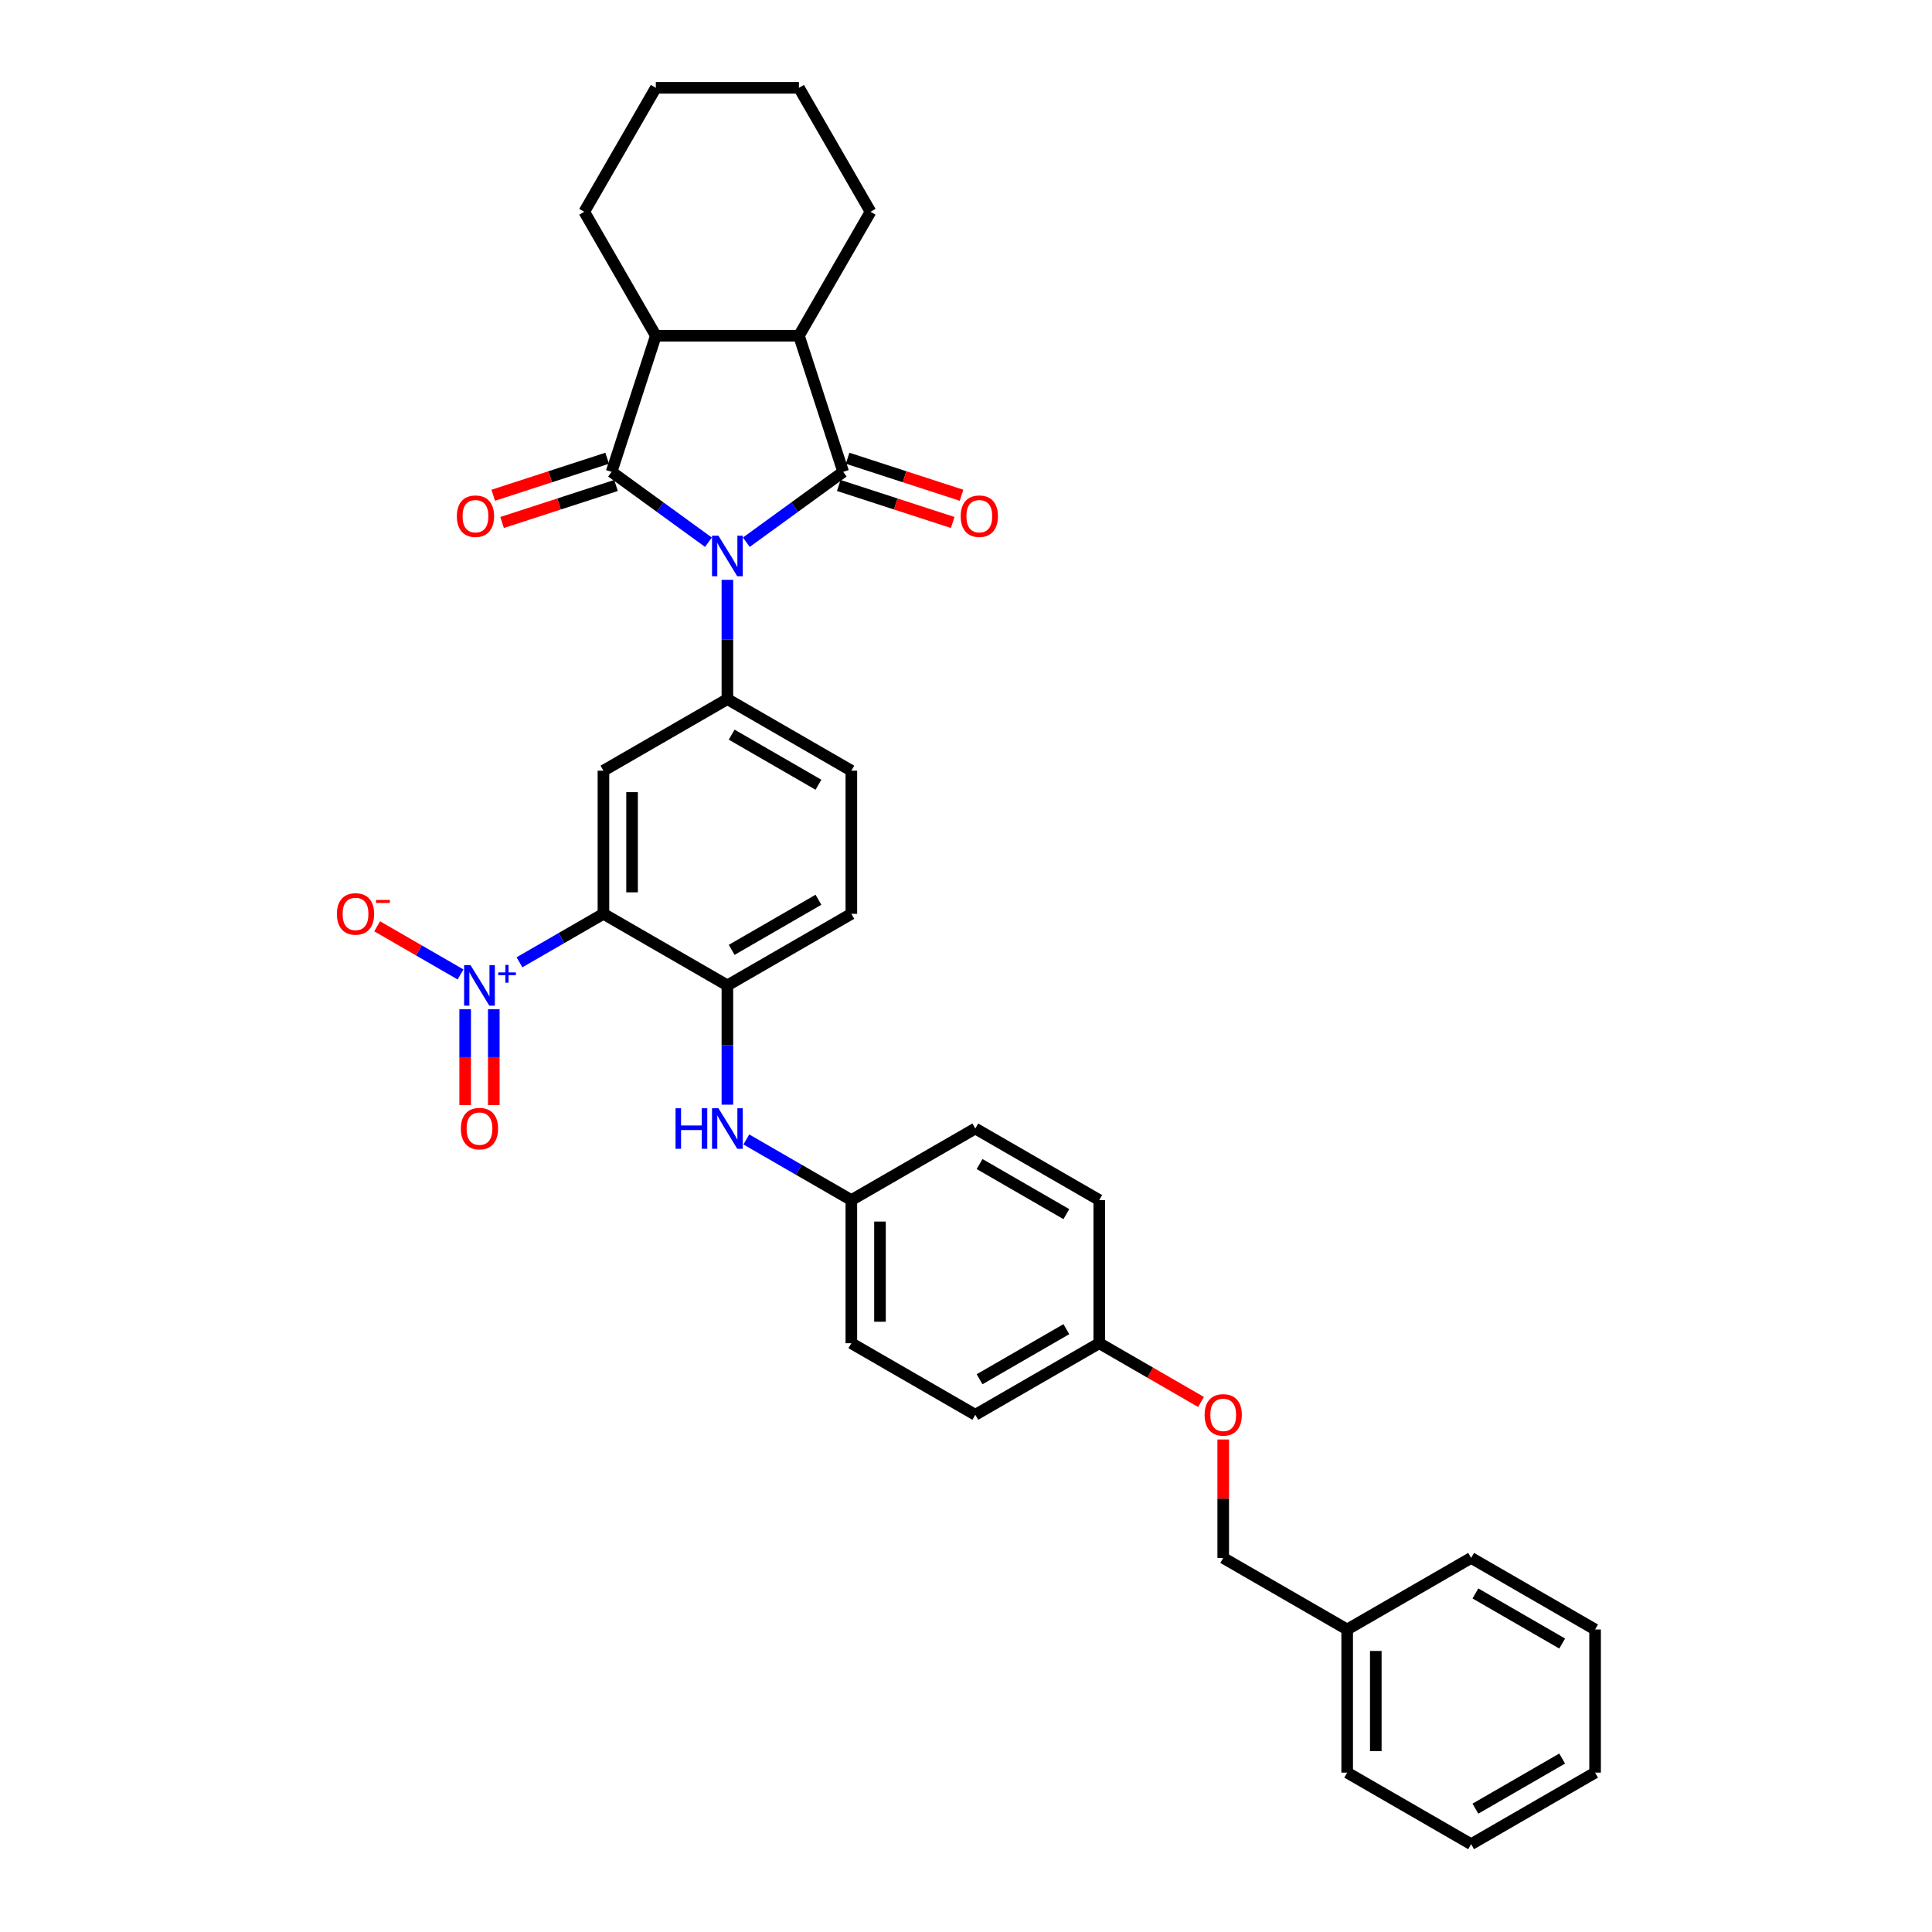 <?xml version='1.0' encoding='iso-8859-1'?>
<svg version='1.1' baseProfile='full'
              xmlns='http://www.w3.org/2000/svg'
                      xmlns:rdkit='http://www.rdkit.org/xml'
                      xmlns:xlink='http://www.w3.org/1999/xlink'
                  xml:space='preserve'
width='1000px' height='1000px' viewBox='0 0 1000 1000'>
<!-- END OF HEADER -->
<rect style='opacity:1.0;fill:#FFFFFF;stroke:none' width='1000' height='1000' x='0' y='0'> </rect>
<path class='bond-0' d='M 366.687,280.653 L 341.624,262.443' style='fill:none;fill-rule:evenodd;stroke:#0000FF;stroke-width:6px;stroke-linecap:butt;stroke-linejoin:miter;stroke-opacity:1' />
<path class='bond-0' d='M 341.624,262.443 L 316.56,244.233' style='fill:none;fill-rule:evenodd;stroke:#000000;stroke-width:6px;stroke-linecap:butt;stroke-linejoin:miter;stroke-opacity:1' />
<path class='bond-1' d='M 386.305,280.653 L 411.369,262.443' style='fill:none;fill-rule:evenodd;stroke:#0000FF;stroke-width:6px;stroke-linecap:butt;stroke-linejoin:miter;stroke-opacity:1' />
<path class='bond-1' d='M 411.369,262.443 L 436.432,244.233' style='fill:none;fill-rule:evenodd;stroke:#000000;stroke-width:6px;stroke-linecap:butt;stroke-linejoin:miter;stroke-opacity:1' />
<path class='bond-4' d='M 376.496,300.122 L 376.496,330.993' style='fill:none;fill-rule:evenodd;stroke:#0000FF;stroke-width:6px;stroke-linecap:butt;stroke-linejoin:miter;stroke-opacity:1' />
<path class='bond-4' d='M 376.496,330.993 L 376.496,361.864' style='fill:none;fill-rule:evenodd;stroke:#000000;stroke-width:6px;stroke-linecap:butt;stroke-linejoin:miter;stroke-opacity:1' />
<path class='bond-6' d='M 316.56,244.233 L 339.454,173.774' style='fill:none;fill-rule:evenodd;stroke:#000000;stroke-width:6px;stroke-linecap:butt;stroke-linejoin:miter;stroke-opacity:1' />
<path class='bond-11' d='M 314.271,237.187 L 284.783,246.768' style='fill:none;fill-rule:evenodd;stroke:#000000;stroke-width:6px;stroke-linecap:butt;stroke-linejoin:miter;stroke-opacity:1' />
<path class='bond-11' d='M 284.783,246.768 L 255.295,256.349' style='fill:none;fill-rule:evenodd;stroke:#FF0000;stroke-width:6px;stroke-linecap:butt;stroke-linejoin:miter;stroke-opacity:1' />
<path class='bond-11' d='M 318.85,251.279 L 289.362,260.86' style='fill:none;fill-rule:evenodd;stroke:#000000;stroke-width:6px;stroke-linecap:butt;stroke-linejoin:miter;stroke-opacity:1' />
<path class='bond-11' d='M 289.362,260.86 L 259.874,270.441' style='fill:none;fill-rule:evenodd;stroke:#FF0000;stroke-width:6px;stroke-linecap:butt;stroke-linejoin:miter;stroke-opacity:1' />
<path class='bond-7' d='M 436.432,244.233 L 413.539,173.774' style='fill:none;fill-rule:evenodd;stroke:#000000;stroke-width:6px;stroke-linecap:butt;stroke-linejoin:miter;stroke-opacity:1' />
<path class='bond-10' d='M 434.143,251.279 L 463.631,260.86' style='fill:none;fill-rule:evenodd;stroke:#000000;stroke-width:6px;stroke-linecap:butt;stroke-linejoin:miter;stroke-opacity:1' />
<path class='bond-10' d='M 463.631,260.86 L 493.119,270.441' style='fill:none;fill-rule:evenodd;stroke:#FF0000;stroke-width:6px;stroke-linecap:butt;stroke-linejoin:miter;stroke-opacity:1' />
<path class='bond-10' d='M 438.722,237.187 L 468.21,246.768' style='fill:none;fill-rule:evenodd;stroke:#000000;stroke-width:6px;stroke-linecap:butt;stroke-linejoin:miter;stroke-opacity:1' />
<path class='bond-10' d='M 468.21,246.768 L 497.698,256.349' style='fill:none;fill-rule:evenodd;stroke:#FF0000;stroke-width:6px;stroke-linecap:butt;stroke-linejoin:miter;stroke-opacity:1' />
<path class='bond-2' d='M 312.337,472.992 L 312.337,398.907' style='fill:none;fill-rule:evenodd;stroke:#000000;stroke-width:6px;stroke-linecap:butt;stroke-linejoin:miter;stroke-opacity:1' />
<path class='bond-2' d='M 327.154,461.879 L 327.154,410.02' style='fill:none;fill-rule:evenodd;stroke:#000000;stroke-width:6px;stroke-linecap:butt;stroke-linejoin:miter;stroke-opacity:1' />
<path class='bond-3' d='M 312.337,472.992 L 290.608,485.537' style='fill:none;fill-rule:evenodd;stroke:#000000;stroke-width:6px;stroke-linecap:butt;stroke-linejoin:miter;stroke-opacity:1' />
<path class='bond-3' d='M 290.608,485.537 L 268.88,498.082' style='fill:none;fill-rule:evenodd;stroke:#0000FF;stroke-width:6px;stroke-linecap:butt;stroke-linejoin:miter;stroke-opacity:1' />
<path class='bond-35' d='M 312.337,472.992 L 376.496,510.035' style='fill:none;fill-rule:evenodd;stroke:#000000;stroke-width:6px;stroke-linecap:butt;stroke-linejoin:miter;stroke-opacity:1' />
<path class='bond-12' d='M 238.368,504.371 L 216.793,491.915' style='fill:none;fill-rule:evenodd;stroke:#0000FF;stroke-width:6px;stroke-linecap:butt;stroke-linejoin:miter;stroke-opacity:1' />
<path class='bond-12' d='M 216.793,491.915 L 195.217,479.458' style='fill:none;fill-rule:evenodd;stroke:#FF0000;stroke-width:6px;stroke-linecap:butt;stroke-linejoin:miter;stroke-opacity:1' />
<path class='bond-13' d='M 240.769,522.377 L 240.769,547.172' style='fill:none;fill-rule:evenodd;stroke:#0000FF;stroke-width:6px;stroke-linecap:butt;stroke-linejoin:miter;stroke-opacity:1' />
<path class='bond-13' d='M 240.769,547.172 L 240.769,571.967' style='fill:none;fill-rule:evenodd;stroke:#FF0000;stroke-width:6px;stroke-linecap:butt;stroke-linejoin:miter;stroke-opacity:1' />
<path class='bond-13' d='M 255.586,522.377 L 255.586,547.172' style='fill:none;fill-rule:evenodd;stroke:#0000FF;stroke-width:6px;stroke-linecap:butt;stroke-linejoin:miter;stroke-opacity:1' />
<path class='bond-13' d='M 255.586,547.172 L 255.586,571.967' style='fill:none;fill-rule:evenodd;stroke:#FF0000;stroke-width:6px;stroke-linecap:butt;stroke-linejoin:miter;stroke-opacity:1' />
<path class='bond-5' d='M 376.496,361.864 L 312.337,398.907' style='fill:none;fill-rule:evenodd;stroke:#000000;stroke-width:6px;stroke-linecap:butt;stroke-linejoin:miter;stroke-opacity:1' />
<path class='bond-14' d='M 376.496,361.864 L 440.656,398.907' style='fill:none;fill-rule:evenodd;stroke:#000000;stroke-width:6px;stroke-linecap:butt;stroke-linejoin:miter;stroke-opacity:1' />
<path class='bond-14' d='M 378.712,380.253 L 423.623,406.182' style='fill:none;fill-rule:evenodd;stroke:#000000;stroke-width:6px;stroke-linecap:butt;stroke-linejoin:miter;stroke-opacity:1' />
<path class='bond-25' d='M 339.454,173.774 L 302.411,109.614' style='fill:none;fill-rule:evenodd;stroke:#000000;stroke-width:6px;stroke-linecap:butt;stroke-linejoin:miter;stroke-opacity:1' />
<path class='bond-34' d='M 339.454,173.774 L 413.539,173.774' style='fill:none;fill-rule:evenodd;stroke:#000000;stroke-width:6px;stroke-linecap:butt;stroke-linejoin:miter;stroke-opacity:1' />
<path class='bond-24' d='M 413.539,173.774 L 450.581,109.614' style='fill:none;fill-rule:evenodd;stroke:#000000;stroke-width:6px;stroke-linecap:butt;stroke-linejoin:miter;stroke-opacity:1' />
<path class='bond-8' d='M 376.496,510.035 L 440.656,472.992' style='fill:none;fill-rule:evenodd;stroke:#000000;stroke-width:6px;stroke-linecap:butt;stroke-linejoin:miter;stroke-opacity:1' />
<path class='bond-8' d='M 378.712,491.646 L 423.623,465.716' style='fill:none;fill-rule:evenodd;stroke:#000000;stroke-width:6px;stroke-linecap:butt;stroke-linejoin:miter;stroke-opacity:1' />
<path class='bond-9' d='M 376.496,510.035 L 376.496,540.906' style='fill:none;fill-rule:evenodd;stroke:#000000;stroke-width:6px;stroke-linecap:butt;stroke-linejoin:miter;stroke-opacity:1' />
<path class='bond-9' d='M 376.496,540.906 L 376.496,571.777' style='fill:none;fill-rule:evenodd;stroke:#0000FF;stroke-width:6px;stroke-linecap:butt;stroke-linejoin:miter;stroke-opacity:1' />
<path class='bond-16' d='M 386.305,589.783 L 413.481,605.473' style='fill:none;fill-rule:evenodd;stroke:#0000FF;stroke-width:6px;stroke-linecap:butt;stroke-linejoin:miter;stroke-opacity:1' />
<path class='bond-16' d='M 413.481,605.473 L 440.656,621.162' style='fill:none;fill-rule:evenodd;stroke:#000000;stroke-width:6px;stroke-linecap:butt;stroke-linejoin:miter;stroke-opacity:1' />
<path class='bond-15' d='M 440.656,398.907 L 440.656,472.992' style='fill:none;fill-rule:evenodd;stroke:#000000;stroke-width:6px;stroke-linecap:butt;stroke-linejoin:miter;stroke-opacity:1' />
<path class='bond-20' d='M 440.656,621.162 L 440.656,695.247' style='fill:none;fill-rule:evenodd;stroke:#000000;stroke-width:6px;stroke-linecap:butt;stroke-linejoin:miter;stroke-opacity:1' />
<path class='bond-20' d='M 455.473,632.275 L 455.473,684.135' style='fill:none;fill-rule:evenodd;stroke:#000000;stroke-width:6px;stroke-linecap:butt;stroke-linejoin:miter;stroke-opacity:1' />
<path class='bond-21' d='M 440.656,621.162 L 504.816,584.12' style='fill:none;fill-rule:evenodd;stroke:#000000;stroke-width:6px;stroke-linecap:butt;stroke-linejoin:miter;stroke-opacity:1' />
<path class='bond-17' d='M 621.652,725.66 L 595.313,710.454' style='fill:none;fill-rule:evenodd;stroke:#FF0000;stroke-width:6px;stroke-linecap:butt;stroke-linejoin:miter;stroke-opacity:1' />
<path class='bond-17' d='M 595.313,710.454 L 568.975,695.247' style='fill:none;fill-rule:evenodd;stroke:#000000;stroke-width:6px;stroke-linecap:butt;stroke-linejoin:miter;stroke-opacity:1' />
<path class='bond-19' d='M 633.135,745.077 L 633.135,775.726' style='fill:none;fill-rule:evenodd;stroke:#FF0000;stroke-width:6px;stroke-linecap:butt;stroke-linejoin:miter;stroke-opacity:1' />
<path class='bond-19' d='M 633.135,775.726 L 633.135,806.375' style='fill:none;fill-rule:evenodd;stroke:#000000;stroke-width:6px;stroke-linecap:butt;stroke-linejoin:miter;stroke-opacity:1' />
<path class='bond-18' d='M 568.975,695.247 L 568.975,621.162' style='fill:none;fill-rule:evenodd;stroke:#000000;stroke-width:6px;stroke-linecap:butt;stroke-linejoin:miter;stroke-opacity:1' />
<path class='bond-37' d='M 568.975,695.247 L 504.816,732.29' style='fill:none;fill-rule:evenodd;stroke:#000000;stroke-width:6px;stroke-linecap:butt;stroke-linejoin:miter;stroke-opacity:1' />
<path class='bond-37' d='M 551.943,687.972 L 507.031,713.902' style='fill:none;fill-rule:evenodd;stroke:#000000;stroke-width:6px;stroke-linecap:butt;stroke-linejoin:miter;stroke-opacity:1' />
<path class='bond-26' d='M 633.135,806.375 L 697.294,843.418' style='fill:none;fill-rule:evenodd;stroke:#000000;stroke-width:6px;stroke-linecap:butt;stroke-linejoin:miter;stroke-opacity:1' />
<path class='bond-22' d='M 440.656,695.247 L 504.816,732.29' style='fill:none;fill-rule:evenodd;stroke:#000000;stroke-width:6px;stroke-linecap:butt;stroke-linejoin:miter;stroke-opacity:1' />
<path class='bond-23' d='M 504.816,584.12 L 568.975,621.162' style='fill:none;fill-rule:evenodd;stroke:#000000;stroke-width:6px;stroke-linecap:butt;stroke-linejoin:miter;stroke-opacity:1' />
<path class='bond-23' d='M 507.031,602.508 L 551.943,628.438' style='fill:none;fill-rule:evenodd;stroke:#000000;stroke-width:6px;stroke-linecap:butt;stroke-linejoin:miter;stroke-opacity:1' />
<path class='bond-29' d='M 450.581,109.614 L 413.539,45.455' style='fill:none;fill-rule:evenodd;stroke:#000000;stroke-width:6px;stroke-linecap:butt;stroke-linejoin:miter;stroke-opacity:1' />
<path class='bond-30' d='M 302.411,109.614 L 339.454,45.455' style='fill:none;fill-rule:evenodd;stroke:#000000;stroke-width:6px;stroke-linecap:butt;stroke-linejoin:miter;stroke-opacity:1' />
<path class='bond-27' d='M 697.294,843.418 L 697.294,917.503' style='fill:none;fill-rule:evenodd;stroke:#000000;stroke-width:6px;stroke-linecap:butt;stroke-linejoin:miter;stroke-opacity:1' />
<path class='bond-27' d='M 712.111,854.531 L 712.111,906.39' style='fill:none;fill-rule:evenodd;stroke:#000000;stroke-width:6px;stroke-linecap:butt;stroke-linejoin:miter;stroke-opacity:1' />
<path class='bond-28' d='M 697.294,843.418 L 761.454,806.375' style='fill:none;fill-rule:evenodd;stroke:#000000;stroke-width:6px;stroke-linecap:butt;stroke-linejoin:miter;stroke-opacity:1' />
<path class='bond-31' d='M 697.294,917.503 L 761.454,954.545' style='fill:none;fill-rule:evenodd;stroke:#000000;stroke-width:6px;stroke-linecap:butt;stroke-linejoin:miter;stroke-opacity:1' />
<path class='bond-32' d='M 761.454,806.375 L 825.614,843.418' style='fill:none;fill-rule:evenodd;stroke:#000000;stroke-width:6px;stroke-linecap:butt;stroke-linejoin:miter;stroke-opacity:1' />
<path class='bond-32' d='M 763.669,824.763 L 808.581,850.693' style='fill:none;fill-rule:evenodd;stroke:#000000;stroke-width:6px;stroke-linecap:butt;stroke-linejoin:miter;stroke-opacity:1' />
<path class='bond-36' d='M 413.539,45.455 L 339.454,45.455' style='fill:none;fill-rule:evenodd;stroke:#000000;stroke-width:6px;stroke-linecap:butt;stroke-linejoin:miter;stroke-opacity:1' />
<path class='bond-38' d='M 761.454,954.545 L 825.614,917.503' style='fill:none;fill-rule:evenodd;stroke:#000000;stroke-width:6px;stroke-linecap:butt;stroke-linejoin:miter;stroke-opacity:1' />
<path class='bond-38' d='M 763.669,936.157 L 808.581,910.227' style='fill:none;fill-rule:evenodd;stroke:#000000;stroke-width:6px;stroke-linecap:butt;stroke-linejoin:miter;stroke-opacity:1' />
<path class='bond-33' d='M 825.614,843.418 L 825.614,917.503' style='fill:none;fill-rule:evenodd;stroke:#000000;stroke-width:6px;stroke-linecap:butt;stroke-linejoin:miter;stroke-opacity:1' />
<path  class='atom-0' d='M 371.859 277.289
L 378.734 288.401
Q 379.415 289.498, 380.512 291.483
Q 381.608 293.469, 381.667 293.587
L 381.667 277.289
L 384.453 277.289
L 384.453 298.27
L 381.579 298.27
L 374.2 286.12
Q 373.34 284.697, 372.422 283.067
Q 371.533 281.437, 371.266 280.934
L 371.266 298.27
L 368.54 298.27
L 368.54 277.289
L 371.859 277.289
' fill='#0000FF'/>
<path  class='atom-4' d='M 243.539 499.544
L 250.414 510.657
Q 251.096 511.753, 252.192 513.739
Q 253.289 515.724, 253.348 515.843
L 253.348 499.544
L 256.134 499.544
L 256.134 520.525
L 253.259 520.525
L 245.88 508.375
Q 245.021 506.953, 244.102 505.323
Q 243.213 503.693, 242.947 503.189
L 242.947 520.525
L 240.22 520.525
L 240.22 499.544
L 243.539 499.544
' fill='#0000FF'/>
<path  class='atom-4' d='M 257.894 503.326
L 261.591 503.326
L 261.591 499.434
L 263.234 499.434
L 263.234 503.326
L 267.028 503.326
L 267.028 504.734
L 263.234 504.734
L 263.234 508.646
L 261.591 508.646
L 261.591 504.734
L 257.894 504.734
L 257.894 503.326
' fill='#0000FF'/>
<path  class='atom-10' d='M 349.663 573.629
L 352.508 573.629
L 352.508 582.549
L 363.235 582.549
L 363.235 573.629
L 366.08 573.629
L 366.08 594.61
L 363.235 594.61
L 363.235 584.92
L 352.508 584.92
L 352.508 594.61
L 349.663 594.61
L 349.663 573.629
' fill='#0000FF'/>
<path  class='atom-10' d='M 371.859 573.629
L 378.734 584.742
Q 379.415 585.838, 380.512 587.824
Q 381.608 589.809, 381.667 589.928
L 381.667 573.629
L 384.453 573.629
L 384.453 594.61
L 381.579 594.61
L 374.2 582.46
Q 373.34 581.038, 372.422 579.408
Q 371.533 577.778, 371.266 577.274
L 371.266 594.61
L 368.54 594.61
L 368.54 573.629
L 371.859 573.629
' fill='#0000FF'/>
<path  class='atom-11' d='M 497.261 267.186
Q 497.261 262.148, 499.75 259.333
Q 502.239 256.518, 506.892 256.518
Q 511.544 256.518, 514.033 259.333
Q 516.523 262.148, 516.523 267.186
Q 516.523 272.283, 514.004 275.187
Q 511.485 278.061, 506.892 278.061
Q 502.269 278.061, 499.75 275.187
Q 497.261 272.312, 497.261 267.186
M 506.892 275.691
Q 510.092 275.691, 511.811 273.557
Q 513.559 271.394, 513.559 267.186
Q 513.559 263.067, 511.811 260.992
Q 510.092 258.888, 506.892 258.888
Q 503.691 258.888, 501.943 260.963
Q 500.224 263.037, 500.224 267.186
Q 500.224 271.423, 501.943 273.557
Q 503.691 275.691, 506.892 275.691
' fill='#FF0000'/>
<path  class='atom-12' d='M 236.47 267.186
Q 236.47 262.148, 238.959 259.333
Q 241.448 256.518, 246.101 256.518
Q 250.754 256.518, 253.243 259.333
Q 255.732 262.148, 255.732 267.186
Q 255.732 272.283, 253.213 275.187
Q 250.694 278.061, 246.101 278.061
Q 241.478 278.061, 238.959 275.187
Q 236.47 272.312, 236.47 267.186
M 246.101 275.691
Q 249.301 275.691, 251.02 273.557
Q 252.769 271.394, 252.769 267.186
Q 252.769 263.067, 251.02 260.992
Q 249.301 258.888, 246.101 258.888
Q 242.901 258.888, 241.152 260.963
Q 239.433 263.037, 239.433 267.186
Q 239.433 271.423, 241.152 273.557
Q 242.901 275.691, 246.101 275.691
' fill='#FF0000'/>
<path  class='atom-13' d='M 174.386 473.051
Q 174.386 468.013, 176.876 465.198
Q 179.365 462.383, 184.017 462.383
Q 188.67 462.383, 191.159 465.198
Q 193.648 468.013, 193.648 473.051
Q 193.648 478.148, 191.13 481.052
Q 188.611 483.927, 184.017 483.927
Q 179.395 483.927, 176.876 481.052
Q 174.386 478.178, 174.386 473.051
M 184.017 481.556
Q 187.218 481.556, 188.937 479.423
Q 190.685 477.259, 190.685 473.051
Q 190.685 468.932, 188.937 466.858
Q 187.218 464.754, 184.017 464.754
Q 180.817 464.754, 179.069 466.828
Q 177.35 468.902, 177.35 473.051
Q 177.35 477.289, 179.069 479.423
Q 180.817 481.556, 184.017 481.556
' fill='#FF0000'/>
<path  class='atom-13' d='M 194.626 465.808
L 201.804 465.808
L 201.804 467.372
L 194.626 467.372
L 194.626 465.808
' fill='#FF0000'/>
<path  class='atom-14' d='M 238.546 584.179
Q 238.546 579.141, 241.035 576.326
Q 243.525 573.511, 248.177 573.511
Q 252.83 573.511, 255.319 576.326
Q 257.808 579.141, 257.808 584.179
Q 257.808 589.276, 255.289 592.18
Q 252.77 595.055, 248.177 595.055
Q 243.554 595.055, 241.035 592.18
Q 238.546 589.306, 238.546 584.179
M 248.177 592.684
Q 251.378 592.684, 253.096 590.55
Q 254.845 588.387, 254.845 584.179
Q 254.845 580.06, 253.096 577.985
Q 251.378 575.881, 248.177 575.881
Q 244.977 575.881, 243.228 577.956
Q 241.509 580.03, 241.509 584.179
Q 241.509 588.417, 243.228 590.55
Q 244.977 592.684, 248.177 592.684
' fill='#FF0000'/>
<path  class='atom-18' d='M 623.504 732.349
Q 623.504 727.311, 625.993 724.496
Q 628.482 721.681, 633.135 721.681
Q 637.787 721.681, 640.277 724.496
Q 642.766 727.311, 642.766 732.349
Q 642.766 737.446, 640.247 740.35
Q 637.728 743.225, 633.135 743.225
Q 628.512 743.225, 625.993 740.35
Q 623.504 737.476, 623.504 732.349
M 633.135 740.854
Q 636.335 740.854, 638.054 738.721
Q 639.802 736.557, 639.802 732.349
Q 639.802 728.23, 638.054 726.156
Q 636.335 724.052, 633.135 724.052
Q 629.934 724.052, 628.186 726.126
Q 626.467 728.201, 626.467 732.349
Q 626.467 736.587, 628.186 738.721
Q 629.934 740.854, 633.135 740.854
' fill='#FF0000'/>
</svg>

